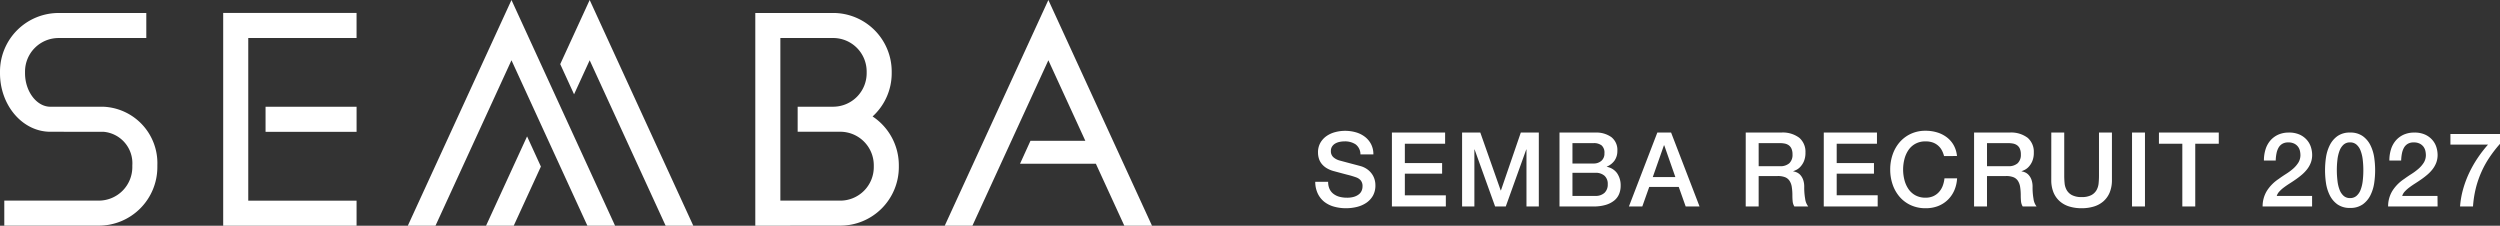 <svg xmlns="http://www.w3.org/2000/svg" xmlns:xlink="http://www.w3.org/1999/xlink" width="265.671" height="23.987" viewBox="0 0 265.671 23.987"><rect x="0" y="0" width="265.671" height="23.987" fill="#333333" stroke="none"/><defs><clipPath id="a"><rect width="122.422" height="23.987" fill="#fff"/></clipPath></defs><g transform="translate(0 0)" style="isolation:isolate"><path d="M413.133,0,402.12,23.987h2.941l8.072-17.582,3.927,8.554h-5.827L410.122,17.4h8.059l3.024,6.586h2.941Z" transform="translate(-301.725 0)" fill="#fff"/><path d="M95,5.517v22.61h14.174V25.465H97.664V8.181h11.509V5.517Z" transform="translate(-71.282 -4.14)" fill="#fff"/><g transform="translate(0 0)"><g clip-path="url(#a)"><path d="M5.351,18.151C2.4,18.151,0,15.359,0,11.929v-.178A6.229,6.229,0,0,1,6.222,5.53h9.325V8.19H6.222A3.566,3.566,0,0,0,2.66,11.751v.178c0,1.931,1.233,3.562,2.691,3.562h5.628a6,6,0,0,1,5.743,6.222v.194A6.228,6.228,0,0,1,10.5,28.129H.456V25.468H10.5a3.565,3.565,0,0,0,3.562-3.56v-.194a3.352,3.352,0,0,0-3.083-3.561Z" transform="translate(0 -4.149)" fill="#fff"/><rect width="9.673" height="2.665" transform="translate(28.22 11.344)" fill="#fff"/><path d="M333.951,16.516a6.206,6.206,0,0,0,2.033-4.6v-.178a6.228,6.228,0,0,0-6.221-6.221l-8.275,0v22.61l9.031-.008a6.229,6.229,0,0,0,6.223-6.222V21.7a6.219,6.219,0,0,0-2.79-5.186m-9.8-8.336h5.61a3.565,3.565,0,0,1,3.561,3.561v.178a3.565,3.565,0,0,1-3.561,3.562h-3.772v2.66h4.528a3.565,3.565,0,0,1,3.562,3.562V21.9a3.565,3.565,0,0,1-3.562,3.56h-6.366Z" transform="translate(-241.224 -4.139)" fill="#fff"/><path d="M206.882,67.542h2.942l2.887-6.287-1.468-3.207Z" transform="translate(-155.231 -43.555)" fill="#fff"/><path d="M249.662,23.987H252.6L241.589,0,238.46,6.815l1.47,3.207,1.659-3.617Z" transform="translate(-178.925 0)" fill="#fff"/><path d="M192.668,23.987h2.941L184.6,0,173.583,23.987h2.941L184.6,6.405Z" transform="translate(-130.246 0)" fill="#fff"/></g></g><g transform="translate(139.402 13.041)"><path d="M1.738-2.618a1.758,1.758,0,0,0,.154.77,1.391,1.391,0,0,0,.429.522,1.829,1.829,0,0,0,.633.3,3.058,3.058,0,0,0,.775.094,2.49,2.49,0,0,0,.77-.1,1.558,1.558,0,0,0,.517-.27.974.974,0,0,0,.286-.38,1.136,1.136,0,0,0,.088-.435.939.939,0,0,0-.2-.665,1.162,1.162,0,0,0-.445-.3,9.316,9.316,0,0,0-.974-.292Q3.212-3.52,2.4-3.74a2.936,2.936,0,0,1-.842-.346,2.007,2.007,0,0,1-.533-.479,1.68,1.68,0,0,1-.28-.561A2.25,2.25,0,0,1,.66-5.731,2.044,2.044,0,0,1,.908-6.76a2.2,2.2,0,0,1,.655-.72A2.878,2.878,0,0,1,2.486-7.9a4.049,4.049,0,0,1,1.045-.138,4.109,4.109,0,0,1,1.16.16,2.862,2.862,0,0,1,.957.478,2.344,2.344,0,0,1,.655.786,2.325,2.325,0,0,1,.242,1.083H5.17a1.325,1.325,0,0,0-.517-1.072,2.053,2.053,0,0,0-1.177-.314,2.575,2.575,0,0,0-.5.05,1.573,1.573,0,0,0-.462.165,1.014,1.014,0,0,0-.346.313.847.847,0,0,0-.138.495.843.843,0,0,0,.258.655,1.674,1.674,0,0,0,.677.358l.346.093.677.181.732.193q.357.094.511.138a2.292,2.292,0,0,1,.671.33,2.116,2.116,0,0,1,.478.478,1.976,1.976,0,0,1,.286.577,2.111,2.111,0,0,1,.094.616A2.222,2.222,0,0,1,6.5-1.15a2.287,2.287,0,0,1-.709.765,3.084,3.084,0,0,1-1,.434A4.788,4.788,0,0,1,3.641.187,4.708,4.708,0,0,1,2.376.022,2.961,2.961,0,0,1,1.342-.484a2.476,2.476,0,0,1-.7-.875,2.911,2.911,0,0,1-.275-1.26ZM8.514-7.854h5.654v1.188H9.889v2.057h3.96v1.122H9.889v2.3h4.356V0H8.514Zm7.458,0h1.936l2.167,6.149H20.1l2.112-6.149h1.914V0H22.814V-6.061h-.022L20.614,0H19.481L17.3-6.061h-.022V0H15.972ZM27.7-4.565h2.244a1.23,1.23,0,0,0,.825-.28,1,1,0,0,0,.33-.808,1.024,1.024,0,0,0-.3-.836,1.329,1.329,0,0,0-.858-.242H27.7ZM26.323-7.854H30.14a2.733,2.733,0,0,1,1.694.484,1.72,1.72,0,0,1,.638,1.463,1.75,1.75,0,0,1-.292,1.017,1.872,1.872,0,0,1-.831.655v.022a1.716,1.716,0,0,1,1.1.688,2.272,2.272,0,0,1,.374,1.336,2.249,2.249,0,0,1-.165.864,1.76,1.76,0,0,1-.517.693,2.61,2.61,0,0,1-.9.462A4.447,4.447,0,0,1,29.931,0H26.323ZM27.7-1.122h2.431a1.369,1.369,0,0,0,.973-.325,1.2,1.2,0,0,0,.347-.918,1.147,1.147,0,0,0-.347-.9,1.4,1.4,0,0,0-.973-.313H27.7Zm9.02-6.732h1.463L41.206,0H39.732l-.737-2.079H35.86L35.123,0H33.7Zm-.484,4.73h2.4L37.455-6.5h-.033Zm9.878-4.73h3.751a2.91,2.91,0,0,1,1.947.561,1.955,1.955,0,0,1,.649,1.562,2.281,2.281,0,0,1-.165.93,2.029,2.029,0,0,1-.385.594,1.5,1.5,0,0,1-.434.325q-.215.1-.313.132v.022a1.4,1.4,0,0,1,.379.11,1.12,1.12,0,0,1,.38.28,1.528,1.528,0,0,1,.292.5,2.212,2.212,0,0,1,.115.77,6.968,6.968,0,0,0,.1,1.259A1.657,1.657,0,0,0,52.756,0H51.282A1.283,1.283,0,0,1,51.1-.561q-.028-.308-.028-.594a5.662,5.662,0,0,0-.066-.93,1.621,1.621,0,0,0-.242-.649,1.024,1.024,0,0,0-.479-.379,2.111,2.111,0,0,0-.775-.121H47.487V0H46.112Zm1.375,3.575h2.255a1.431,1.431,0,0,0,1-.313,1.216,1.216,0,0,0,.341-.941,1.455,1.455,0,0,0-.11-.61.889.889,0,0,0-.3-.369,1.112,1.112,0,0,0-.44-.176,2.917,2.917,0,0,0-.512-.044H47.487Zm6.919-3.575H60.06v1.188H55.781v2.057h3.96v1.122h-3.96v2.3h4.356V0H54.406Zm12.782,2.5a2.784,2.784,0,0,0-.242-.627,1.735,1.735,0,0,0-.4-.495,1.76,1.76,0,0,0-.567-.325,2.244,2.244,0,0,0-.754-.115,2.2,2.2,0,0,0-1.083.253,2.125,2.125,0,0,0-.743.676,3.052,3.052,0,0,0-.424.963,4.433,4.433,0,0,0-.138,1.1,4.433,4.433,0,0,0,.138,1.1,3.052,3.052,0,0,0,.424.962,2.125,2.125,0,0,0,.743.676,2.2,2.2,0,0,0,1.083.253,1.954,1.954,0,0,0,.814-.16,1.812,1.812,0,0,0,.605-.44,2.07,2.07,0,0,0,.4-.655,3.134,3.134,0,0,0,.187-.8h1.342a3.723,3.723,0,0,1-.3,1.287,3.156,3.156,0,0,1-.7,1.007,3.086,3.086,0,0,1-1.034.655A3.583,3.583,0,0,1,65.23.187a3.7,3.7,0,0,1-1.578-.325,3.472,3.472,0,0,1-1.183-.885,3.961,3.961,0,0,1-.743-1.309,4.849,4.849,0,0,1-.258-1.6,4.815,4.815,0,0,1,.258-1.584,3.961,3.961,0,0,1,.743-1.309,3.534,3.534,0,0,1,1.183-.891,3.651,3.651,0,0,1,1.578-.33,4.159,4.159,0,0,1,1.243.182,3.214,3.214,0,0,1,1.028.528,2.742,2.742,0,0,1,.721.841,2.927,2.927,0,0,1,.341,1.133Zm3.19-2.5h3.751a2.91,2.91,0,0,1,1.947.561,1.955,1.955,0,0,1,.649,1.562,2.281,2.281,0,0,1-.165.93,2.029,2.029,0,0,1-.385.594,1.5,1.5,0,0,1-.435.325q-.214.1-.313.132v.022a1.4,1.4,0,0,1,.38.11,1.12,1.12,0,0,1,.379.28,1.528,1.528,0,0,1,.292.5,2.212,2.212,0,0,1,.116.77,6.968,6.968,0,0,0,.1,1.259A1.657,1.657,0,0,0,77.022,0H75.548a1.283,1.283,0,0,1-.181-.561q-.028-.308-.028-.594a5.662,5.662,0,0,0-.066-.93,1.621,1.621,0,0,0-.242-.649,1.024,1.024,0,0,0-.479-.379,2.111,2.111,0,0,0-.775-.121H71.753V0H70.378Zm1.375,3.575h2.255a1.431,1.431,0,0,0,1-.313,1.216,1.216,0,0,0,.341-.941,1.455,1.455,0,0,0-.11-.61.889.889,0,0,0-.3-.369,1.112,1.112,0,0,0-.44-.176,2.917,2.917,0,0,0-.511-.044H71.753Zm6.831-3.575h1.375v4.576q0,.4.038.8a1.834,1.834,0,0,0,.22.731,1.4,1.4,0,0,0,.55.533A2.128,2.128,0,0,0,81.807-1a2.128,2.128,0,0,0,1.039-.209,1.4,1.4,0,0,0,.55-.533,1.835,1.835,0,0,0,.22-.731q.038-.407.038-.8V-7.854H85.03v5.027a3.453,3.453,0,0,1-.231,1.32,2.541,2.541,0,0,1-.654.94A2.73,2.73,0,0,1,83.127,0a4.382,4.382,0,0,1-1.32.187A4.382,4.382,0,0,1,80.487,0a2.73,2.73,0,0,1-1.018-.567,2.541,2.541,0,0,1-.655-.94,3.453,3.453,0,0,1-.231-1.32Zm8.58,0h1.375V0H87.164Zm2.86,0h6.358v1.188h-2.5V0H92.51V-6.666H90.024ZM106.3,0h-5.258a3.137,3.137,0,0,1,.462-1.672,4.226,4.226,0,0,1,1.232-1.243q.374-.275.781-.533A6.185,6.185,0,0,0,104.269-4a2.959,2.959,0,0,0,.561-.644,1.528,1.528,0,0,0,.231-.8,2.179,2.179,0,0,0-.049-.445,1.179,1.179,0,0,0-.192-.44,1.135,1.135,0,0,0-.4-.341,1.379,1.379,0,0,0-.66-.137,1.191,1.191,0,0,0-.622.149,1.11,1.11,0,0,0-.4.407,2.03,2.03,0,0,0-.22.61,4.413,4.413,0,0,0-.083.759h-1.254a3.939,3.939,0,0,1,.171-1.183,2.623,2.623,0,0,1,.511-.941,2.414,2.414,0,0,1,.831-.621,2.7,2.7,0,0,1,1.138-.226,2.672,2.672,0,0,1,1.177.231,2.263,2.263,0,0,1,.764.583,2.132,2.132,0,0,1,.413.764,2.794,2.794,0,0,1,.121.786,2.325,2.325,0,0,1-.143.836,2.692,2.692,0,0,1-.385.687,3.891,3.891,0,0,1-.55.578q-.308.264-.638.495t-.66.44q-.33.209-.61.418a3.585,3.585,0,0,0-.49.434,1.234,1.234,0,0,0-.286.479H106.3Zm4.037-7.854a2.237,2.237,0,0,1,1.348.38,2.608,2.608,0,0,1,.814.968,4.322,4.322,0,0,1,.4,1.292A9.289,9.289,0,0,1,113-3.85a9.289,9.289,0,0,1-.1,1.364,4.322,4.322,0,0,1-.4,1.293,2.608,2.608,0,0,1-.814.968,2.237,2.237,0,0,1-1.348.38,2.237,2.237,0,0,1-1.347-.38,2.608,2.608,0,0,1-.814-.968,4.322,4.322,0,0,1-.4-1.293,9.289,9.289,0,0,1-.1-1.364,9.289,9.289,0,0,1,.1-1.364,4.322,4.322,0,0,1,.4-1.292,2.608,2.608,0,0,1,.814-.968A2.237,2.237,0,0,1,110.341-7.854Zm0,6.963a1.009,1.009,0,0,0,.682-.236,1.6,1.6,0,0,0,.435-.638,3.806,3.806,0,0,0,.226-.941,9.423,9.423,0,0,0,.066-1.144,9.287,9.287,0,0,0-.066-1.139,3.888,3.888,0,0,0-.226-.94,1.6,1.6,0,0,0-.435-.644,1.009,1.009,0,0,0-.682-.236,1,1,0,0,0-.687.236,1.626,1.626,0,0,0-.429.644,3.889,3.889,0,0,0-.225.94,9.287,9.287,0,0,0-.066,1.139A9.423,9.423,0,0,0,109-2.706a3.806,3.806,0,0,0,.225.941,1.631,1.631,0,0,0,.429.638A1,1,0,0,0,110.341-.891Zm9.3.891h-5.258a3.137,3.137,0,0,1,.462-1.672,4.226,4.226,0,0,1,1.232-1.243q.374-.275.781-.533A6.185,6.185,0,0,0,117.6-4a2.959,2.959,0,0,0,.561-.644,1.528,1.528,0,0,0,.231-.8,2.179,2.179,0,0,0-.049-.445,1.179,1.179,0,0,0-.192-.44,1.135,1.135,0,0,0-.4-.341,1.379,1.379,0,0,0-.66-.137,1.191,1.191,0,0,0-.622.149,1.11,1.11,0,0,0-.4.407,2.03,2.03,0,0,0-.22.61,4.413,4.413,0,0,0-.083.759h-1.254a3.939,3.939,0,0,1,.171-1.183,2.623,2.623,0,0,1,.511-.941,2.414,2.414,0,0,1,.831-.621,2.7,2.7,0,0,1,1.138-.226,2.672,2.672,0,0,1,1.177.231,2.263,2.263,0,0,1,.764.583,2.132,2.132,0,0,1,.413.764,2.794,2.794,0,0,1,.121.786,2.325,2.325,0,0,1-.143.836,2.692,2.692,0,0,1-.385.687,3.891,3.891,0,0,1-.55.578q-.308.264-.638.495t-.66.44q-.33.209-.61.418a3.585,3.585,0,0,0-.49.434,1.234,1.234,0,0,0-.286.479h3.751ZM121-7.7h5.269v1.045a13.7,13.7,0,0,0-1.1,1.414,10.3,10.3,0,0,0-.864,1.551,10.488,10.488,0,0,0-.6,1.732A11.392,11.392,0,0,0,123.4,0h-1.375a9.2,9.2,0,0,1,.313-1.8,11.082,11.082,0,0,1,.638-1.727,11.949,11.949,0,0,1,.908-1.606,13.646,13.646,0,0,1,1.111-1.441H121Z" transform="translate(0 8.9)" fill="#fff"/></g></g></svg>